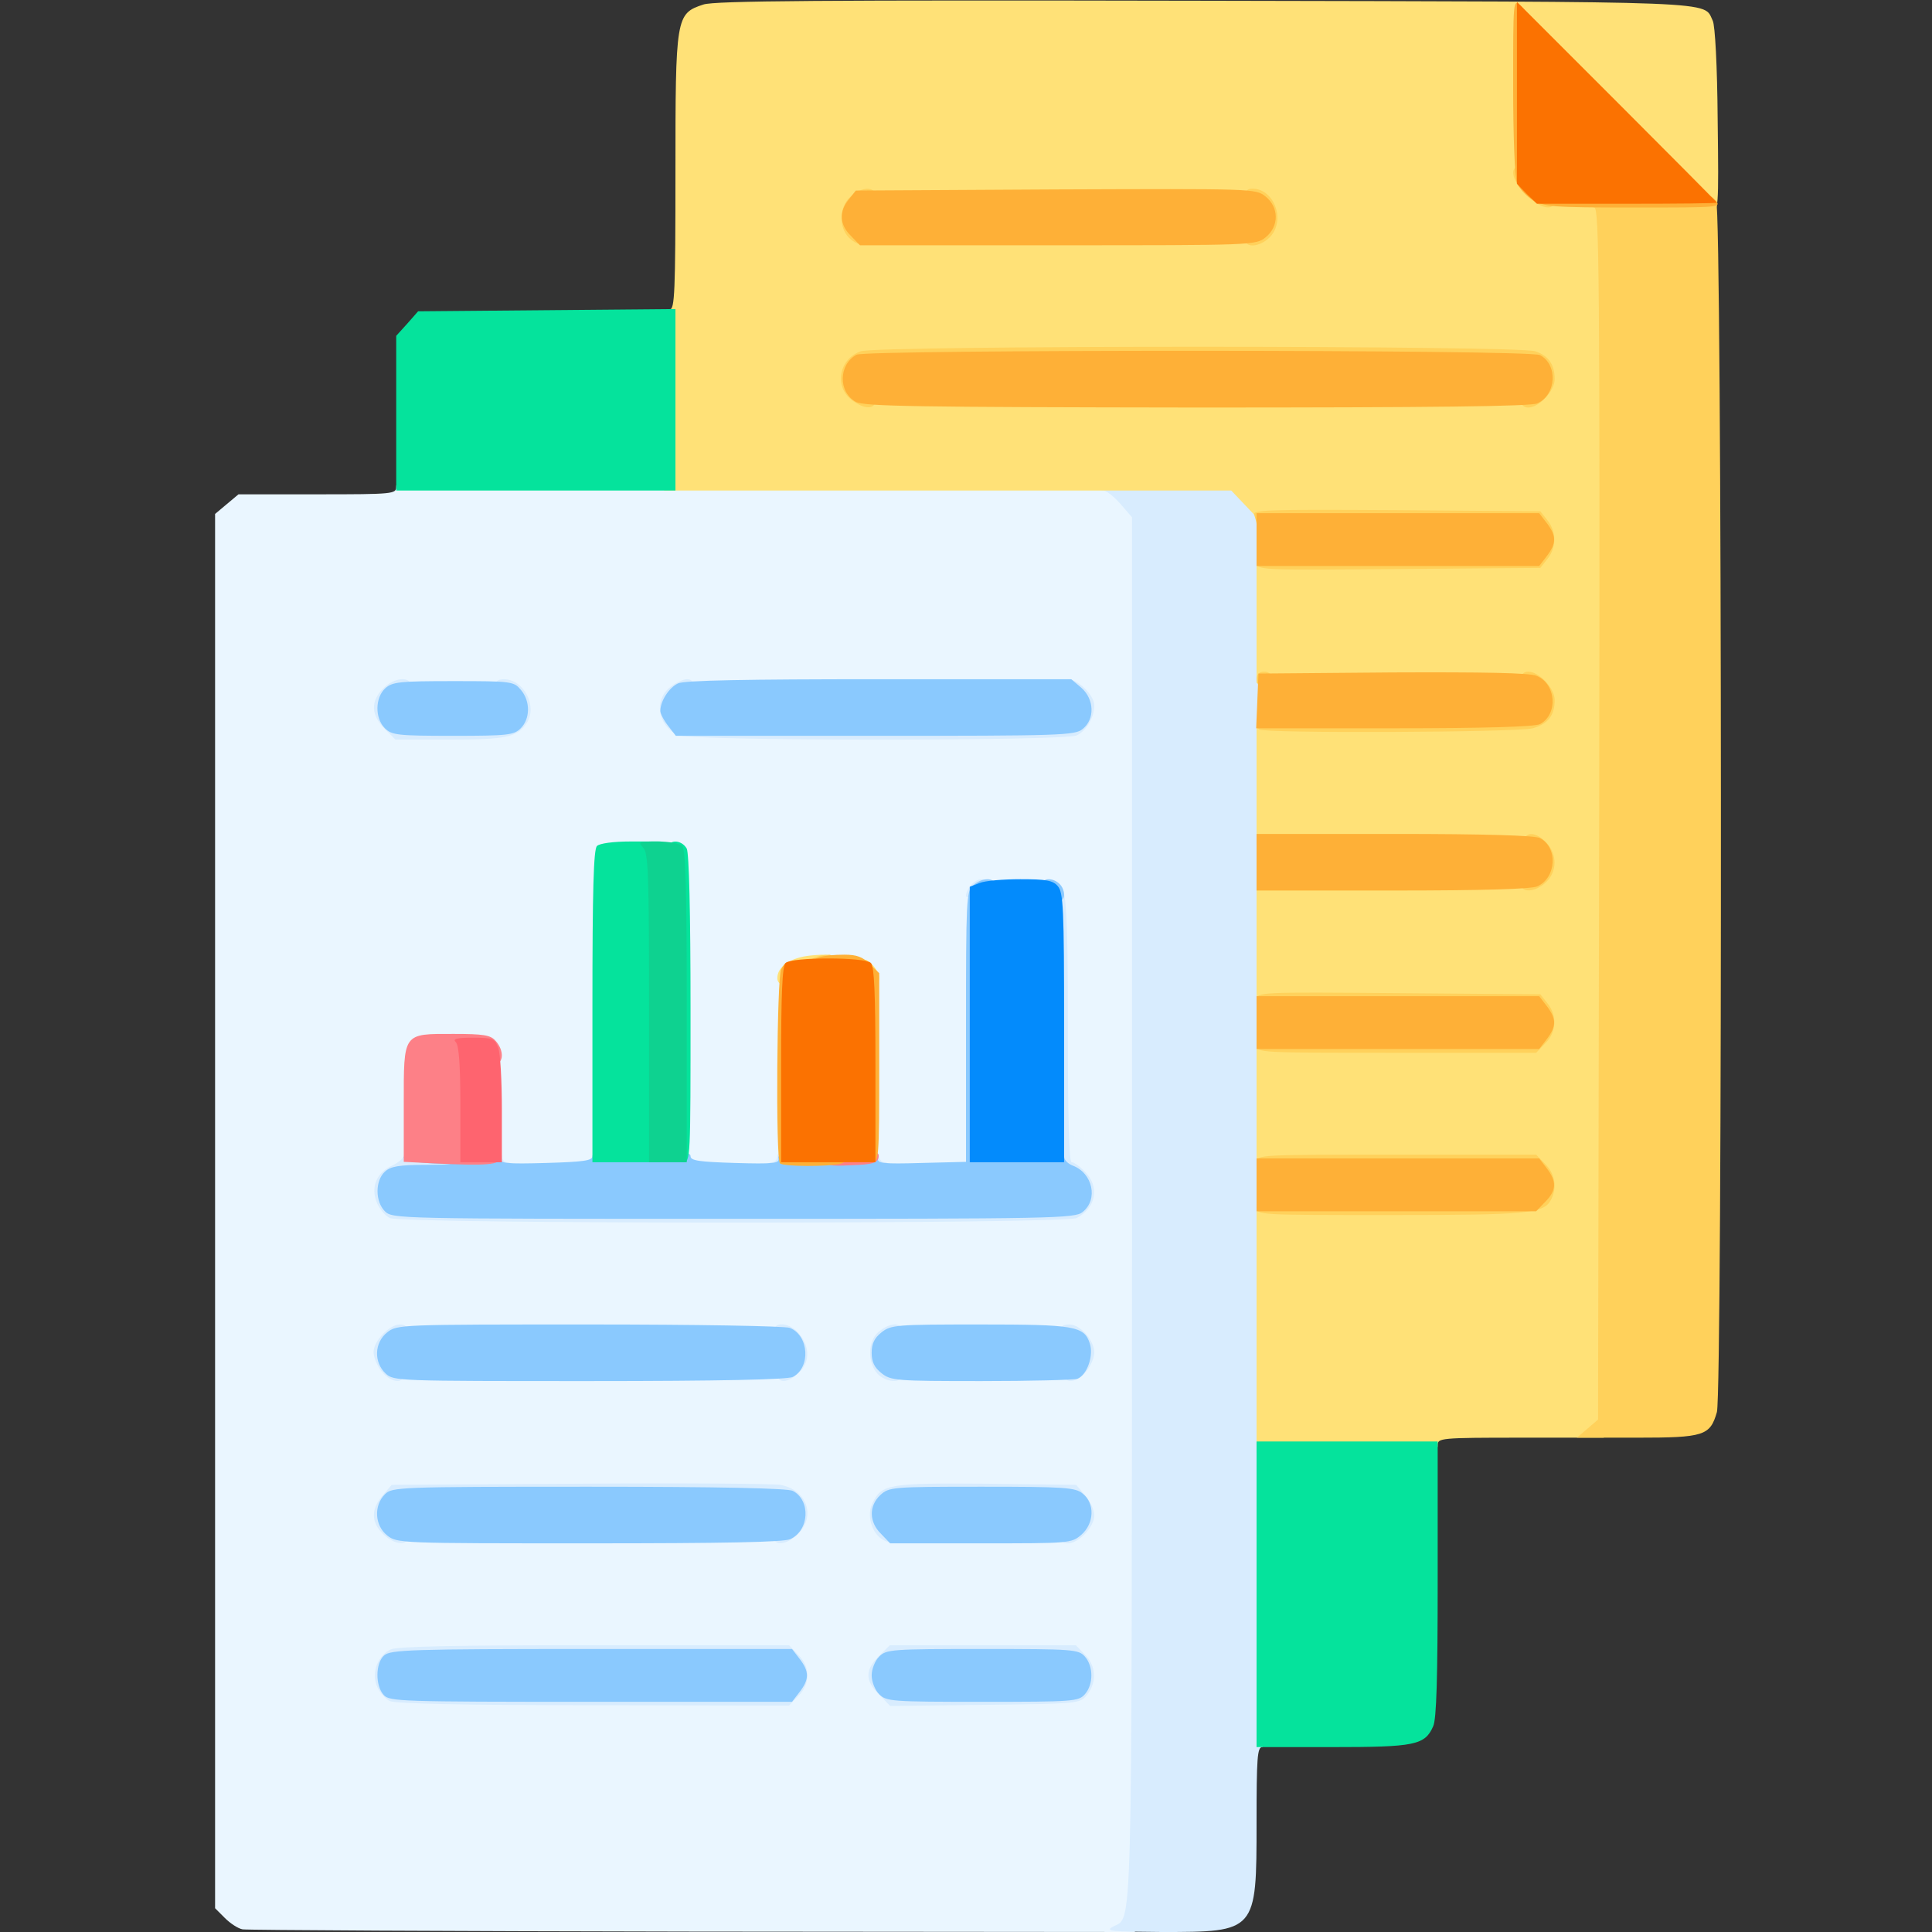 <svg class="img-fluid" id="outputsvg" xmlns="http://www.w3.org/2000/svg" style="transform: none; transform-origin: 50% 50%; cursor: move;" width="512" height="512" viewBox="0 0 5120 5120"><rect x="0" y="0" width="5120" height="5120" fill="#333333" stroke="none"/><g id="l78wOjPnJfouJZL58S9W3FS" fill="rgb(234,246,255)" style="transform: none;"><g style="transform: none;"><path id="pjEbTq4H4" d="M643 5113 c-12 -2 -33 -16 -47 -30 l-26 -26 0 -1847 0 -1848 31 -26 31 -26 209 0 c202 0 209 -1 209 -20 0 -20 7 -20 959 -20 l959 0 31 35 31 36 0 1864 c0 1393 -3 1870 -12 1890 l-11 25 -1171 -1 c-644 -1 -1181 -4 -1193 -6z m1435 -639 c12 -8 22 -24 22 -34 0 -10 -10 -26 -22 -34 -20 -14 -84 -16 -505 -16 -338 0 -489 3 -507 11 -43 20 -44 57 -3 77 15 7 188 11 507 11 424 1 488 -1 508 -15z m752 3 c33 -17 37 -51 8 -71 -19 -13 -57 -16 -235 -16 -212 0 -212 0 -240 25 l-28 25 28 25 c28 25 28 25 235 25 146 0 214 -4 232 -13z m-752 -433 c33 -23 28 -52 -13 -70 -28 -11 -116 -14 -502 -14 -488 0 -502 1 -527 43 -9 15 -7 22 13 38 22 18 43 19 515 19 429 0 494 -2 514 -16z m763 -3 c20 -16 22 -23 13 -38 -24 -39 -50 -43 -265 -41 -187 3 -209 5 -228 22 -26 24 -26 31 -1 56 19 19 33 20 239 20 202 0 221 -2 242 -19z m-759 -428 c22 -20 23 -31 1 -55 -15 -17 -44 -18 -512 -18 -433 0 -499 2 -519 16 -26 18 -28 31 -5 56 15 17 44 18 516 18 452 0 502 -2 519 -17z m760 0 c22 -20 23 -31 1 -55 -15 -16 -36 -18 -237 -18 -184 0 -225 3 -244 16 -26 18 -28 31 -5 56 15 16 36 18 241 18 196 0 228 -2 244 -17z m-18 -415 c46 -20 43 -68 -5 -83 -18 -6 -19 -21 -19 -358 0 -423 7 -397 -110 -397 -68 0 -81 3 -90 19 -6 13 -10 149 -10 375 l0 356 -145 0 -145 0 0 -254 0 -255 -27 -21 c-23 -18 -38 -21 -85 -18 -101 7 -98 0 -98 295 l0 253 -145 0 -145 0 0 -406 c0 -260 -4 -412 -10 -425 -9 -16 -22 -19 -88 -19 -47 0 -83 5 -90 12 -9 9 -12 117 -12 425 l0 413 -150 0 -150 0 0 -152 c0 -185 -2 -188 -98 -188 -101 0 -102 2 -102 187 0 124 -3 153 -14 153 -8 0 -24 8 -36 18 -27 22 -21 54 13 70 32 16 1727 16 1761 0z m-1475 -1292 c26 -24 26 -31 1 -56 -18 -18 -33 -20 -148 -20 -99 0 -132 3 -150 16 -29 20 -28 38 5 64 25 20 37 21 149 18 103 -2 125 -6 143 -22z m1475 12 c37 -16 44 -48 16 -70 -21 -17 -54 -18 -515 -18 -480 0 -493 1 -518 20 -30 24 -27 44 12 65 21 12 109 14 503 15 339 0 484 -3 502 -12z"></path><path id="ptMudsHgA" d="M3284 1381 c-5 -25 -12 -31 -45 -36 -36 -6 -39 -9 -39 -41 0 -33 1 -34 39 -34 52 0 71 8 71 31 0 12 7 19 19 19 21 0 31 19 31 61 0 27 -3 29 -35 29 -31 0 -36 -4 -41 -29z"></path></g></g><g id="l6yu4gl4sZfx7ucy8UI18X9" fill="rgb(216,236,254)" style="transform: none;"><g style="transform: none;"><path id="pw188ATYw" d="M2949 5106 c53 -29 50 77 51 -1898 l0 -1837 -31 -36 c-17 -19 -37 -35 -45 -35 -8 0 -14 -7 -14 -15 0 -13 25 -15 168 -15 195 0 235 8 262 53 20 31 20 65 20 1670 0 1448 -2 1637 -15 1637 -13 0 -15 29 -15 200 0 290 0 290 -252 290 -133 -1 -150 -2 -129 -14z"></path><path id="pZhjxYfgE" d="M1033 4508 c-12 -6 -27 -23 -34 -39 -15 -37 2 -82 37 -98 18 -8 178 -11 540 -11 l515 0 24 25 c33 32 33 78 0 110 l-24 25 -518 -1 c-341 0 -525 -4 -540 -11z m1052 -48 c17 -19 17 -21 0 -40 -18 -19 -31 -20 -522 -20 -523 0 -533 1 -533 40 0 39 6 39 531 40 493 0 506 0 524 -20z"></path><path id="pL8I3VZgE" d="M2330 4491 c-38 -37 -38 -65 -1 -102 l29 -29 247 0 246 0 24 25 c30 29 32 74 6 106 -19 24 -20 24 -270 27 l-252 3 -29 -30z m515 -31 c17 -19 17 -21 0 -40 -17 -19 -31 -20 -234 -20 -119 0 -226 3 -238 6 -29 8 -33 60 -5 67 9 3 116 5 238 6 209 1 222 0 239 -19z"></path><path id="pqYlanzBm" d="M1015 4065 c-32 -31 -32 -66 -1 -102 l24 -28 499 -3 c274 -2 513 0 531 3 70 13 95 82 47 130 -30 30 -65 33 -65 6 0 -11 9 -22 19 -26 30 -9 35 -37 11 -57 -21 -17 -59 -18 -509 -18 -267 0 -496 3 -508 6 -32 9 -36 41 -7 63 13 10 24 26 24 35 0 24 -37 19 -65 -9z"></path><path id="p15UzjZEdo" d="M2339 4080 c-29 -17 -43 -65 -27 -96 24 -51 42 -54 301 -52 l239 3 24 28 c13 15 24 39 24 53 0 30 -41 74 -70 74 -28 0 -25 -28 5 -52 35 -27 33 -54 -6 -62 -17 -3 -125 -6 -239 -6 -188 0 -208 2 -223 18 -22 24 -21 39 3 54 43 27 13 64 -31 38z"></path><path id="pZIWJjEiV" d="M1011 3634 c-12 -15 -21 -38 -21 -51 0 -29 42 -73 70 -73 28 0 25 26 -7 54 l-27 23 22 19 c12 10 22 26 22 36 0 27 -35 22 -59 -8z"></path><path id="p0H9NUVkb" d="M2060 3640 c0 -13 7 -20 20 -20 21 0 24 -10 14 -47 -4 -14 -14 -23 -25 -23 -12 0 -19 -7 -19 -20 0 -30 44 -26 69 6 28 35 27 75 -2 102 -29 28 -57 29 -57 2z"></path><path id="pSVMeycxq" d="M2325 3640 c-27 -30 -25 -88 4 -111 52 -42 85 -8 35 35 l-27 22 27 21 c14 12 26 28 26 37 0 23 -43 20 -65 -4z"></path><path id="piGKc5hFA" d="M2820 3640 c0 -11 6 -20 14 -20 20 0 27 -38 9 -55 -8 -8 -19 -15 -24 -15 -5 0 -9 -9 -9 -20 0 -15 7 -20 24 -20 29 0 66 42 66 75 0 12 -9 34 -21 49 -25 31 -59 35 -59 6z"></path><path id="pMDvF1oOO" d="M1033 3228 c-12 -6 -27 -24 -34 -40 -17 -41 -2 -79 38 -98 18 -8 33 -21 33 -27 0 -10 25 -13 90 -13 l90 0 0 35 0 35 -93 0 c-80 0 -97 3 -111 19 -17 18 -17 20 3 40 21 21 23 21 891 21 877 0 920 -2 920 -35 0 -14 -28 -39 -52 -48 -17 -6 -18 -34 -18 -392 0 -241 4 -385 10 -385 26 0 30 52 30 389 0 238 3 351 10 351 6 0 22 11 35 25 40 40 30 96 -22 123 -29 16 -1787 16 -1820 0z"></path><path id="pq168sYJn" d="M1290 3085 c0 -28 4 -35 20 -35 11 0 20 7 20 15 0 8 7 15 15 15 8 0 15 9 15 20 0 16 -7 20 -35 20 -33 0 -35 -2 -35 -35z"></path><path id="p8PgNWUT1" d="M2030 3100 c0 -11 7 -20 15 -20 8 0 15 -7 15 -15 0 -8 9 -15 20 -15 16 0 20 7 20 35 0 33 -2 35 -35 35 -28 0 -35 -4 -35 -20z"></path><path id="p152VJb7hr" d="M2290 3085 c0 -28 4 -35 20 -35 11 0 20 7 20 15 0 8 7 15 15 15 8 0 15 9 15 20 0 16 -7 20 -35 20 -33 0 -35 -2 -35 -35z"></path><path id="p19oCfG25h" d="M2560 2375 c0 -19 23 -45 41 -45 34 0 21 44 -13 48 -16 2 -28 0 -28 -3z"></path><path id="p1F18qzjyq" d="M1019 1931 c-36 -36 -37 -73 -4 -106 30 -31 75 -34 75 -5 0 11 -5 20 -12 20 -21 0 -46 31 -41 50 7 25 31 30 163 30 145 0 162 -4 158 -39 -2 -15 -12 -30 -25 -36 -32 -14 -30 -45 2 -45 53 0 90 71 61 116 -25 38 -55 44 -207 44 l-141 0 -29 -29z"></path><path id="pgHipUu0P" d="M1795 1948 c-53 -28 -62 -93 -19 -127 15 -12 35 -21 45 -21 25 0 25 37 0 45 -26 8 -33 31 -18 55 11 19 26 20 509 20 501 0 548 -3 548 -36 0 -7 -11 -21 -25 -32 -30 -24 -33 -52 -5 -52 27 0 70 43 70 69 0 33 -21 68 -47 80 -33 15 -1030 15 -1058 -1z"></path></g></g><g id="l4EF7bgwXgjyiFNhgW7dDXR" fill="rgb(255,225,119)" style="transform: none;"><g style="transform: none;"><path id="pjUvgswUs" d="M3330 3520 l0 -330 340 0 c275 0 347 -3 375 -14 41 -18 46 -47 13 -70 -19 -14 -72 -16 -375 -16 l-353 0 0 -165 0 -165 353 0 c307 0 356 -2 375 -16 15 -10 22 -24 20 -37 -6 -44 -32 -47 -400 -47 l-348 0 0 -165 0 -165 358 0 359 0 21 -23 22 -23 -23 -22 c-23 -22 -27 -22 -380 -22 l-357 0 0 -167 0 -168 332 3 c361 3 410 -2 416 -45 2 -13 -5 -27 -20 -37 -19 -14 -68 -16 -375 -16 l-353 0 0 -165 0 -165 348 0 c375 0 397 -3 397 -50 0 -47 -23 -50 -393 -50 l-343 0 -38 -40 -38 -40 -751 0 -752 0 0 -240 c0 -207 2 -240 15 -240 13 0 15 -47 15 -362 0 -414 1 -422 74 -446 30 -10 310 -12 1330 -10 1389 3 1319 0 1345 53 6 12 12 119 13 263 3 236 2 242 -17 242 -13 0 -106 -87 -257 -237 l-238 -238 0 184 0 183 34 34 c33 33 36 34 115 34 l81 0 0 1619 c0 1028 -4 1629 -10 1645 l-10 26 -220 0 c-213 0 -220 1 -220 20 0 19 -7 20 -240 20 l-240 0 0 -330z m728 -2486 c33 -23 28 -52 -13 -70 -29 -12 -163 -14 -868 -14 -583 0 -844 3 -866 11 -47 17 -57 43 -25 68 27 21 32 21 888 21 764 0 864 -2 884 -16z m-726 -431 c24 -21 23 -39 -4 -57 -20 -14 -86 -16 -523 -16 l-502 0 -22 24 -23 24 21 21 c21 21 27 21 528 21 457 0 508 -2 525 -17z"></path><path id="p16oIMvqCP" d="M2060 2592 c0 -31 36 -55 90 -60 46 -4 50 -3 50 17 0 19 -6 21 -50 21 -43 0 -50 3 -50 20 0 13 -7 20 -20 20 -13 0 -20 -7 -20 -18z"></path><path id="pTHt8uJsz" d="M2290 2573 c0 -35 0 -36 20 -18 11 10 20 26 20 37 0 11 -7 18 -20 18 -16 0 -20 -7 -20 -37z"></path></g></g><g id="llTLT1DwwNcmIe2EDH81tN" fill="rgb(138,201,254)" style="transform: none;"><g style="transform: none;"><path id="pCTj7zkam" d="M1017 4492 c-23 -25 -22 -85 1 -105 17 -15 70 -17 550 -17 l531 0 20 26 c26 34 26 54 0 88 l-20 26 -533 0 c-504 0 -534 -1 -549 -18z"></path><path id="p5zOHJM53" d="M2330 4490 c-11 -11 -20 -33 -20 -50 0 -17 9 -39 20 -50 19 -19 33 -20 273 -20 242 0 255 1 272 20 23 26 23 74 0 100 -17 19 -30 20 -272 20 -240 0 -254 -1 -273 -20z"></path><path id="pJXT7ClcR" d="M1026 4069 c-33 -26 -36 -79 -6 -109 19 -19 33 -20 541 -20 348 0 527 4 540 11 48 25 44 105 -7 128 -18 8 -177 11 -533 11 -499 0 -509 0 -535 -21z"></path><path id="p10vuEiw5" d="M2335 4065 c-32 -31 -33 -74 -2 -103 23 -21 30 -22 269 -22 220 0 248 2 267 18 33 26 31 79 -3 109 -27 23 -30 23 -267 23 l-240 0 -24 -25z"></path><path id="pQmS2o2C6" d="M1022 3640 c-32 -30 -30 -82 4 -109 26 -21 36 -21 535 -21 283 0 518 4 532 9 51 20 56 105 8 130 -13 7 -192 11 -538 11 -509 0 -520 0 -541 -20z"></path><path id="p1CWbwTJup" d="M2336 3639 c-19 -15 -26 -30 -26 -54 0 -24 7 -39 26 -54 25 -20 39 -21 260 -21 251 0 277 4 292 50 11 32 -7 84 -33 94 -9 3 -124 6 -254 6 -226 0 -240 -1 -265 -21z"></path><path id="pNRwbLUs2" d="M1020 3210 c-26 -26 -26 -81 0 -105 15 -14 38 -18 107 -18 85 -1 86 -1 16 -4 -49 -3 -73 -8 -73 -16 0 -9 35 -12 131 -12 111 0 129 2 126 15 -3 13 14 15 120 12 99 -3 123 -6 123 -18 0 -11 23 -14 130 -14 107 0 130 3 130 14 0 12 23 15 118 18 102 3 118 1 115 -12 -3 -13 16 -15 132 -15 116 0 135 2 132 15 -3 13 13 15 115 12 l118 -3 0 -358 c0 -334 1 -359 18 -374 26 -24 62 -22 62 3 0 13 -7 20 -20 20 -20 0 -20 7 -20 340 l0 340 110 0 c92 0 110 3 110 15 0 9 10 19 23 24 53 20 68 90 26 123 -20 17 -78 18 -925 18 -891 0 -904 0 -924 -20z"></path><path id="p21WYvGm3" d="M2772 2378 c-18 -18 -15 -48 6 -48 23 0 42 19 42 42 0 21 -30 24 -48 6z"></path><path id="pGByunrOz" d="M1020 1930 c-27 -27 -26 -81 1 -106 19 -17 38 -19 181 -19 156 0 160 1 179 24 25 30 24 76 -1 101 -18 18 -33 20 -180 20 -147 0 -162 -2 -180 -20z"></path><path id="p1AmkSdkJ8" d="M1771 1924 c-12 -15 -21 -33 -21 -40 0 -26 23 -62 47 -73 16 -8 181 -11 533 -11 l509 0 27 23 c34 30 36 83 3 109 -20 17 -60 18 -549 18 l-529 0 -20 -26z"></path></g></g><g id="l7SAI8wXv61av6E7UYBCOTO" fill="rgb(255,209,91)" style="transform: none;"><g style="transform: none;"><path id="pQOVjoz9m" d="M4207 3786 l28 -24 3 -1606 c2 -1426 0 -1606 -13 -1606 -8 0 -15 -7 -15 -15 0 -13 25 -15 163 -15 113 0 167 4 175 12 16 16 17 3153 2 3210 -18 63 -34 68 -213 68 l-158 0 28 -24z"></path><path id="pT3O97beS" d="M3330 3200 c0 -20 7 -20 354 -20 333 0 355 -1 377 -19 23 -19 24 -19 5 -40 -19 -21 -26 -21 -378 -21 -351 0 -358 0 -358 -20 0 -20 7 -20 370 -20 l371 0 24 25 c26 25 32 63 15 95 -19 36 -62 40 -426 40 -347 0 -354 0 -354 -20z"></path><path id="pmowN5mGJ" d="M3330 2770 c0 -20 7 -20 358 -20 346 0 360 -1 377 -20 17 -19 17 -21 0 -40 -17 -19 -31 -20 -377 -20 -353 0 -358 0 -358 -20 0 -21 4 -21 376 -18 l376 3 19 24 c26 32 24 77 -6 106 l-24 25 -371 0 c-363 0 -370 0 -370 -20z"></path><path id="pjzdYjxTj" d="M2140 2556 c0 -13 28 -26 58 -26 6 0 12 9 12 20 0 16 -7 20 -35 20 -23 0 -35 -5 -35 -14z"></path><path id="p6m2r8Coo" d="M4030 2340 c0 -11 4 -20 9 -20 16 0 41 -31 41 -51 0 -12 -7 -19 -20 -19 -13 0 -20 -7 -20 -20 0 -27 31 -26 58 3 29 31 29 77 -1 105 -30 28 -67 29 -67 2z"></path><path id="pObM6XfhA" d="M3337 1933 c-4 -3 -7 -12 -7 -20 0 -11 66 -13 354 -13 323 0 356 -2 376 -18 24 -20 19 -48 -11 -57 -26 -9 -25 -45 1 -45 29 0 70 44 70 75 0 41 -17 63 -58 75 -41 11 -714 14 -725 3z"></path><path id="pQxTrHK0Y" d="M3330 1800 c0 -13 7 -20 20 -20 13 0 20 7 20 20 0 13 -7 20 -20 20 -13 0 -20 -7 -20 -20z"></path><path id="pOeTmUNxH" d="M3330 1490 c0 -20 5 -20 358 -20 346 0 360 -1 377 -20 17 -19 17 -21 0 -40 -19 -20 -27 -21 -377 -18 -197 2 -358 0 -358 -4 0 -3 -3 -14 -6 -23 -6 -14 27 -15 376 -13 l382 3 19 24 c24 30 24 72 0 102 l-19 24 -376 3 c-372 3 -376 3 -376 -18z"></path><path id="pAvb0FjmQ" d="M2256 1059 c-46 -36 -32 -108 25 -128 45 -16 1743 -16 1788 0 35 12 51 35 51 74 0 31 -41 75 -70 75 -26 0 -27 -36 -1 -45 30 -9 35 -37 11 -57 -21 -17 -77 -18 -884 -18 -764 0 -864 2 -884 16 -30 21 -28 50 3 58 16 4 25 13 25 26 0 26 -30 26 -64 -1z"></path><path id="prCAzqgqN" d="M2250 630 c-28 -28 -26 -81 3 -108 30 -28 67 -29 67 -2 0 15 -7 20 -25 20 -20 0 -25 5 -25 25 0 14 9 30 20 37 11 7 20 21 20 30 0 24 -35 23 -60 -2z"></path><path id="pJ5qDjM60" d="M3300 634 c0 -9 12 -25 26 -37 l27 -21 -27 -22 c-30 -27 -34 -54 -7 -54 55 0 87 77 51 123 -24 30 -70 38 -70 11z"></path><path id="pQZ3L0idA" d="M4044 516 c-39 -39 -45 -76 -14 -76 16 0 20 7 20 30 0 23 5 30 19 30 33 0 51 11 51 31 0 30 -38 23 -76 -15z"></path></g></g><g id="l6C84vdwFvg2GqpQ7INSwdM" fill="rgb(253,128,135)" style="transform: none;"><g style="transform: none;"><path id="pHaiTnFFC" d="M1148 3083 l-78 -4 0 -153 c0 -191 -3 -186 132 -186 79 0 98 3 111 18 24 26 22 62 -3 62 -13 0 -20 -7 -20 -20 0 -13 -7 -20 -20 -20 -19 0 -20 7 -20 135 l0 135 41 0 c33 0 40 3 37 18 -4 19 -36 22 -180 15z"></path><path id="pqt22dXQi" d="M2190 3070 c0 -18 6 -20 71 -20 62 0 70 2 67 18 -3 14 -16 18 -71 20 -62 3 -67 1 -67 -18z"></path></g></g><g id="l1Fh99E0Zo5JkaPFEsNgMpb" fill="rgb(254,176,55)" style="transform: none;"><g style="transform: none;"><path id="p2XWxvfhd" d="M3330 3140 l0 -70 374 0 375 0 20 26 c27 35 26 59 -4 89 l-24 25 -371 0 -370 0 0 -70z"></path><path id="psmSjYyjI" d="M2067 3083 c-12 -11 -8 -492 3 -514 25 -47 30 -12 30 231 l0 250 75 0 c57 0 75 3 75 14 0 7 -10 16 -22 20 -31 8 -153 8 -161 -1z"></path><path id="pJ0BxlZeO" d="M2290 2825 l0 -255 -70 0 c-53 0 -70 -3 -70 -14 0 -17 31 -26 88 -26 32 0 49 6 67 25 l25 24 0 251 c0 243 -1 250 -20 250 -19 0 -20 -7 -20 -255z"></path><path id="p7GMT80MW" d="M3330 2710 l0 -70 374 0 375 0 20 26 c26 34 26 54 0 88 l-20 26 -375 0 -374 0 0 -70z"></path><path id="pEAsFvQEM" d="M3330 2285 l0 -75 366 0 c238 0 372 4 385 11 48 25 44 105 -7 128 -17 7 -139 11 -384 11 l-360 0 0 -75z"></path><path id="p17PrVXaRf" d="M3332 1858 l3 -73 355 -3 c241 -1 364 1 382 9 52 21 58 102 9 128 -13 7 -147 11 -386 11 l-366 0 3 -72z"></path><path id="pPXatAHwf" d="M3330 1430 l0 -70 374 0 375 0 20 26 c26 34 26 54 0 88 l-20 26 -375 0 -374 0 0 -70z"></path><path id="p17XcK20Fw" d="M2268 1065 c-47 -26 -46 -99 2 -125 27 -14 1784 -14 1811 1 48 25 44 105 -7 128 -18 8 -271 11 -902 11 -746 -1 -881 -3 -904 -15z"></path><path id="pLLkcUum1" d="M2255 625 c-30 -29 -32 -64 -6 -96 l19 -24 529 -3 c525 -2 530 -2 556 18 37 29 37 80 1 109 -26 21 -36 21 -551 21 l-524 0 -24 -25z"></path><path id="prBXrE3Gq" d="M4062 530 c-18 -11 -37 -32 -42 -46 -6 -14 -10 -129 -10 -256 0 -230 0 -231 20 -213 19 17 20 31 20 229 0 207 0 211 24 239 l23 27 215 0 c202 0 216 1 233 20 18 20 17 20 -216 20 -216 0 -236 -2 -267 -20z"></path></g></g><g id="l7DxgmuTKhguBJvvWdROGJh" fill="rgb(254,100,111)" style="transform: none;"><g style="transform: none;"><path id="pb76r13Z5" d="M1220 2927 c0 -106 -4 -157 -12 -165 -9 -9 1 -12 45 -12 52 0 58 2 67 26 6 14 10 88 10 165 l0 139 -55 0 -55 0 0 -153z"></path></g></g><g id="l7WvrWMbPNghRL57bK35WQh" fill="rgb(3,139,252)" style="transform: none;"><g style="transform: none;"><path id="pcV48dtbI" d="M2570 2715 l0 -365 26 -10 c14 -6 63 -10 108 -10 68 0 86 3 99 18 15 17 17 57 17 375 l0 357 -125 0 -125 0 0 -365z"></path></g></g><g id="lbrF35x8mqAwnp9fOpmzOu" fill="rgb(5,227,156)" style="transform: none;"><g style="transform: none;"><path id="pZYw659Wo" d="M3330 4225 l0 -405 240 0 240 0 0 365 c0 261 -3 371 -12 390 -22 50 -49 55 -268 55 l-200 0 0 -405z"></path><path id="p5YID1zHO" d="M1570 2667 c0 -308 3 -416 12 -425 7 -7 43 -12 90 -12 l78 0 0 425 0 425 -90 0 -90 0 0 -413z"></path><path id="p1EwLZPppk" d="M1790 2681 c0 -256 -4 -402 -10 -406 -5 -3 -10 -15 -10 -26 0 -25 36 -25 50 0 6 13 10 165 10 425 0 399 0 406 -20 406 -20 0 -20 -7 -20 -399z"></path><path id="pEosOMAc0" d="M1050 1095 l0 -205 29 -32 29 -33 341 -3 341 -3 0 241 0 240 -370 0 -370 0 0 -205z"></path></g></g><g id="l5w59gPDT3Rk8Yl1bjZqNFL" fill="rgb(14,210,144)" style="transform: none;"><g style="transform: none;"><path id="p135CHZBNr" d="M1720 2671 c0 -359 -2 -412 -16 -425 -14 -15 -11 -16 38 -16 30 0 59 5 66 12 9 9 12 117 12 425 l0 413 -50 0 -50 0 0 -409z"></path></g></g><g id="l13iT4m7xq9KliRCapmnUTc" fill="rgb(251,114,1)" style="transform: none;"><g style="transform: none;"><path id="pXbgHOtve" d="M2070 2822 c0 -187 3 -261 12 -270 16 -16 210 -16 226 0 9 9 12 83 12 270 l0 258 -125 0 -125 0 0 -258z"></path><path id="plIBwwB9k" d="M4046 514 l-26 -27 0 -241 0 -241 265 265 c146 146 265 266 265 267 0 2 -107 3 -239 3 l-238 0 -27 -26z"></path></g></g></svg>